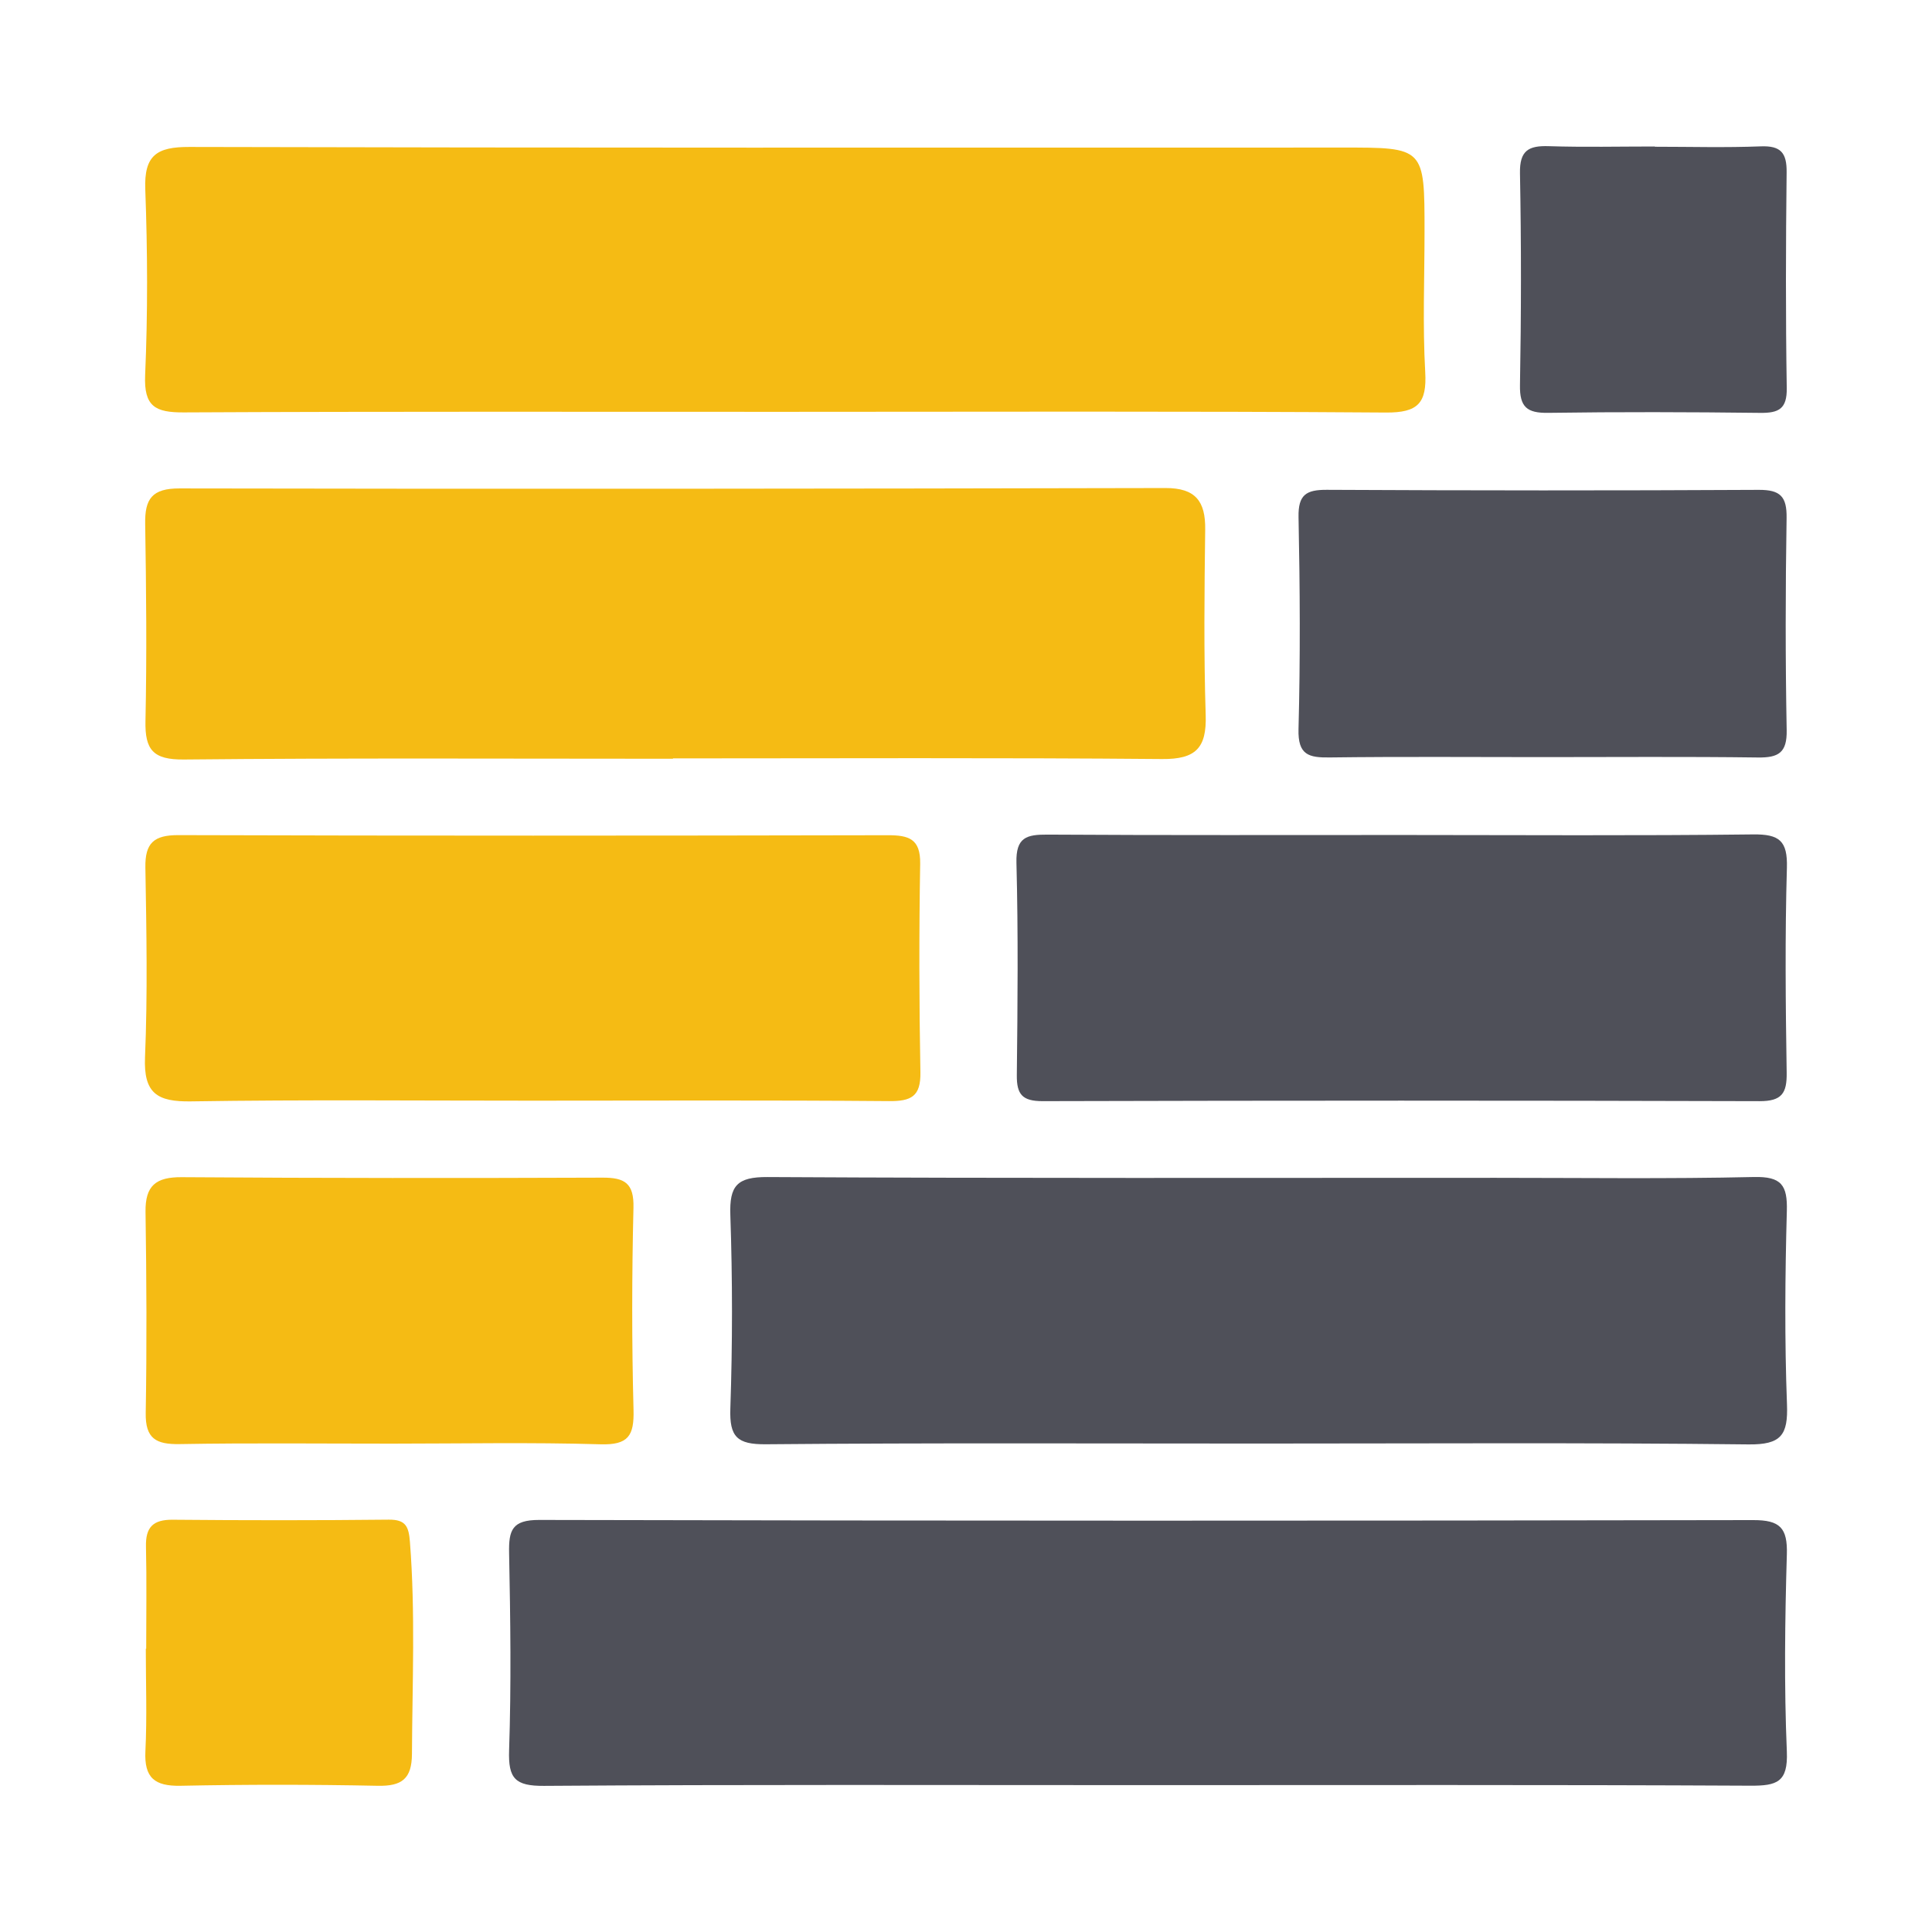 <?xml version="1.0" encoding="utf-8"?>
<!-- Generator: Adobe Illustrator 17.0.0, SVG Export Plug-In . SVG Version: 6.00 Build 0)  -->
<!DOCTYPE svg PUBLIC "-//W3C//DTD SVG 1.1//EN" "http://www.w3.org/Graphics/SVG/1.1/DTD/svg11.dtd">
<svg version="1.1" id="Layer_1" xmlns="http://www.w3.org/2000/svg" xmlns:xlink="http://www.w3.org/1999/xlink" x="0px" y="0px"
	 width="200px" height="200px" viewBox="0 0 200 200" enable-background="new 0 0 200 200" xml:space="preserve">

<g>
	<path fill="#F5BB14" d="M81.048,42.633c-20.676,0.003-41.352-0.046-62.028,0.059c-2.943,0.015-4.136-0.607-3.995-3.861
		c0.277-6.4,0.252-12.827,0.014-19.23c-0.131-3.535,1.191-4.398,4.556-4.389c38.604,0.102,77.208,0.065,115.811,0.065
		c1.178,0,2.355,0.002,3.533,0c8.528-0.015,8.528-0.015,8.528,8.705c0,4.842-0.202,9.695,0.071,14.522
		c0.183,3.228-0.746,4.226-4.072,4.202C122.661,42.557,101.854,42.63,81.048,42.633z"/>
	<path fill="#4F5059" d="M118.364,184.796c-20.684,0-41.369-0.07-62.052,0.077c-2.993,0.021-3.707-0.768-3.61-3.678
		c0.226-6.8,0.136-13.614,0-20.419c-0.047-2.362,0.297-3.439,3.119-3.432c41.892,0.099,83.784,0.095,125.676,0.016
		c2.765-0.005,3.557,0.806,3.477,3.542c-0.198,6.802-0.287,13.621-0.001,20.416c0.134,3.182-1.033,3.551-3.771,3.537
		C160.256,184.748,139.31,184.797,118.364,184.796z"/>
	<path fill="#F5BB14" d="M69.666,78.546c-16.879,0-33.759-0.088-50.636,0.078c-3.188,0.031-4.035-1.006-3.971-3.992
		c0.145-6.8,0.079-13.607-0.03-20.409c-0.042-2.585,0.71-3.668,3.559-3.662c34.019,0.067,68.038,0.034,102.057-0.04
		c3.104-0.007,4.154,1.357,4.117,4.282c-0.083,6.409-0.151,12.824,0.051,19.228c0.107,3.402-1.029,4.575-4.511,4.544
		c-16.877-0.148-33.757-0.067-50.636-0.067C69.666,78.52,69.666,78.533,69.666,78.546z"/>
	<path fill="#4F5059" d="M130.331,149.436c-17.019,0.001-34.038-0.077-51.055,0.074c-2.967,0.026-3.771-0.761-3.671-3.698
		c0.227-6.669,0.227-13.356,0-20.025c-0.104-3.042,0.687-3.957,3.851-3.939c25.134,0.138,50.27,0.08,75.405,0.08
		c8.902,0,17.807,0.12,26.704-0.084c2.853-0.065,3.481,0.844,3.408,3.514c-0.183,6.671-0.237,13.358,0.015,20.025
		c0.12,3.176-0.601,4.182-3.995,4.142C164.108,149.329,147.219,149.436,130.331,149.436z"/>
	<path fill="#F5BB14" d="M55.113,113.941c-11.78,0.003-23.561-0.112-35.338,0.073c-3.497,0.055-4.92-0.824-4.763-4.568
		c0.273-6.533,0.151-13.086,0.038-19.628c-0.044-2.542,0.865-3.374,3.423-3.366c24.475,0.075,48.951,0.061,73.426,0.011
		c2.17-0.004,3.4,0.362,3.357,2.952c-0.119,7.196-0.109,14.397,0.024,21.593c0.046,2.51-0.966,2.998-3.257,2.979
		C79.719,113.884,67.416,113.938,55.113,113.941z"/>
	<path fill="#4F5059" d="M145.359,86.438c12.04,0.003,24.08,0.086,36.118-0.06c2.727-0.033,3.582,0.661,3.502,3.459
		c-0.203,7.061-0.135,14.133-0.023,21.198c0.034,2.144-0.505,2.963-2.814,2.957c-24.733-0.073-49.467-0.069-74.2-0.002
		c-2.094,0.006-2.703-0.679-2.681-2.688c0.082-7.327,0.15-14.66-0.039-21.983c-0.068-2.647,1.047-2.935,3.233-2.921
		C120.756,86.476,133.058,86.435,145.359,86.438z"/>
	<path fill="#4F5059" d="M159.618,78.376c-7.321-0.001-14.642-0.059-21.962,0.035c-2.171,0.028-3.305-0.247-3.235-2.92
		c0.193-7.315,0.15-14.641,0.003-21.959c-0.046-2.32,0.794-2.837,2.929-2.826c14.902,0.075,29.806,0.084,44.708,0.004
		c2.244-0.012,2.922,0.694,2.886,2.919c-0.12,7.318-0.129,14.642,0.009,21.96c0.044,2.347-0.858,2.854-2.984,2.826
		C174.521,78.316,167.069,78.376,159.618,78.376z"/>
	<path fill="#F5BB14" d="M40.58,149.445c-7.328,0.002-14.658-0.079-21.984,0.047c-2.434,0.042-3.557-0.557-3.511-3.225
		c0.119-6.933,0.084-13.871-0.02-20.805c-0.041-2.724,1.068-3.619,3.749-3.6c14.522,0.103,29.044,0.101,43.566,0.048
		c2.287-0.008,3.257,0.57,3.196,3.103c-0.167,6.978-0.178,13.965,0.007,20.942c0.071,2.679-0.546,3.642-3.414,3.558
		C54.978,149.301,47.777,149.443,40.58,149.445z"/>
	<path fill="#4F5059" d="M171.3,15.191c3.657,0,7.318,0.103,10.969-0.04c2.075-0.082,2.705,0.666,2.682,2.684
		c-0.086,7.444-0.106,14.89,0.013,22.332c0.035,2.172-0.835,2.597-2.762,2.574c-7.313-0.087-14.628-0.109-21.941-0.003
		c-2.184,0.032-2.955-0.594-2.914-2.867c0.131-7.312,0.139-14.629,0-21.94c-0.045-2.36,0.897-2.867,2.985-2.799
		c3.653,0.118,7.312,0.033,10.969,0.033C171.3,15.174,171.3,15.183,171.3,15.191z"/>
	<path fill="#F5BB14" d="M15.134,170.684c0-3.531,0.059-7.062-0.023-10.591c-0.046-2.001,0.739-2.789,2.763-2.771
		c7.454,0.067,14.909,0.071,22.363-0.008c1.788-0.019,2.077,0.733,2.2,2.319c0.569,7.311,0.245,14.62,0.208,21.931
		c-0.013,2.577-1.041,3.352-3.542,3.301c-6.798-0.138-13.602-0.14-20.4-0.002c-2.692,0.054-3.787-0.819-3.651-3.587
		c0.174-3.523,0.042-7.06,0.042-10.591C15.107,170.684,15.121,170.684,15.134,170.684z"/>
</g>
</svg>
